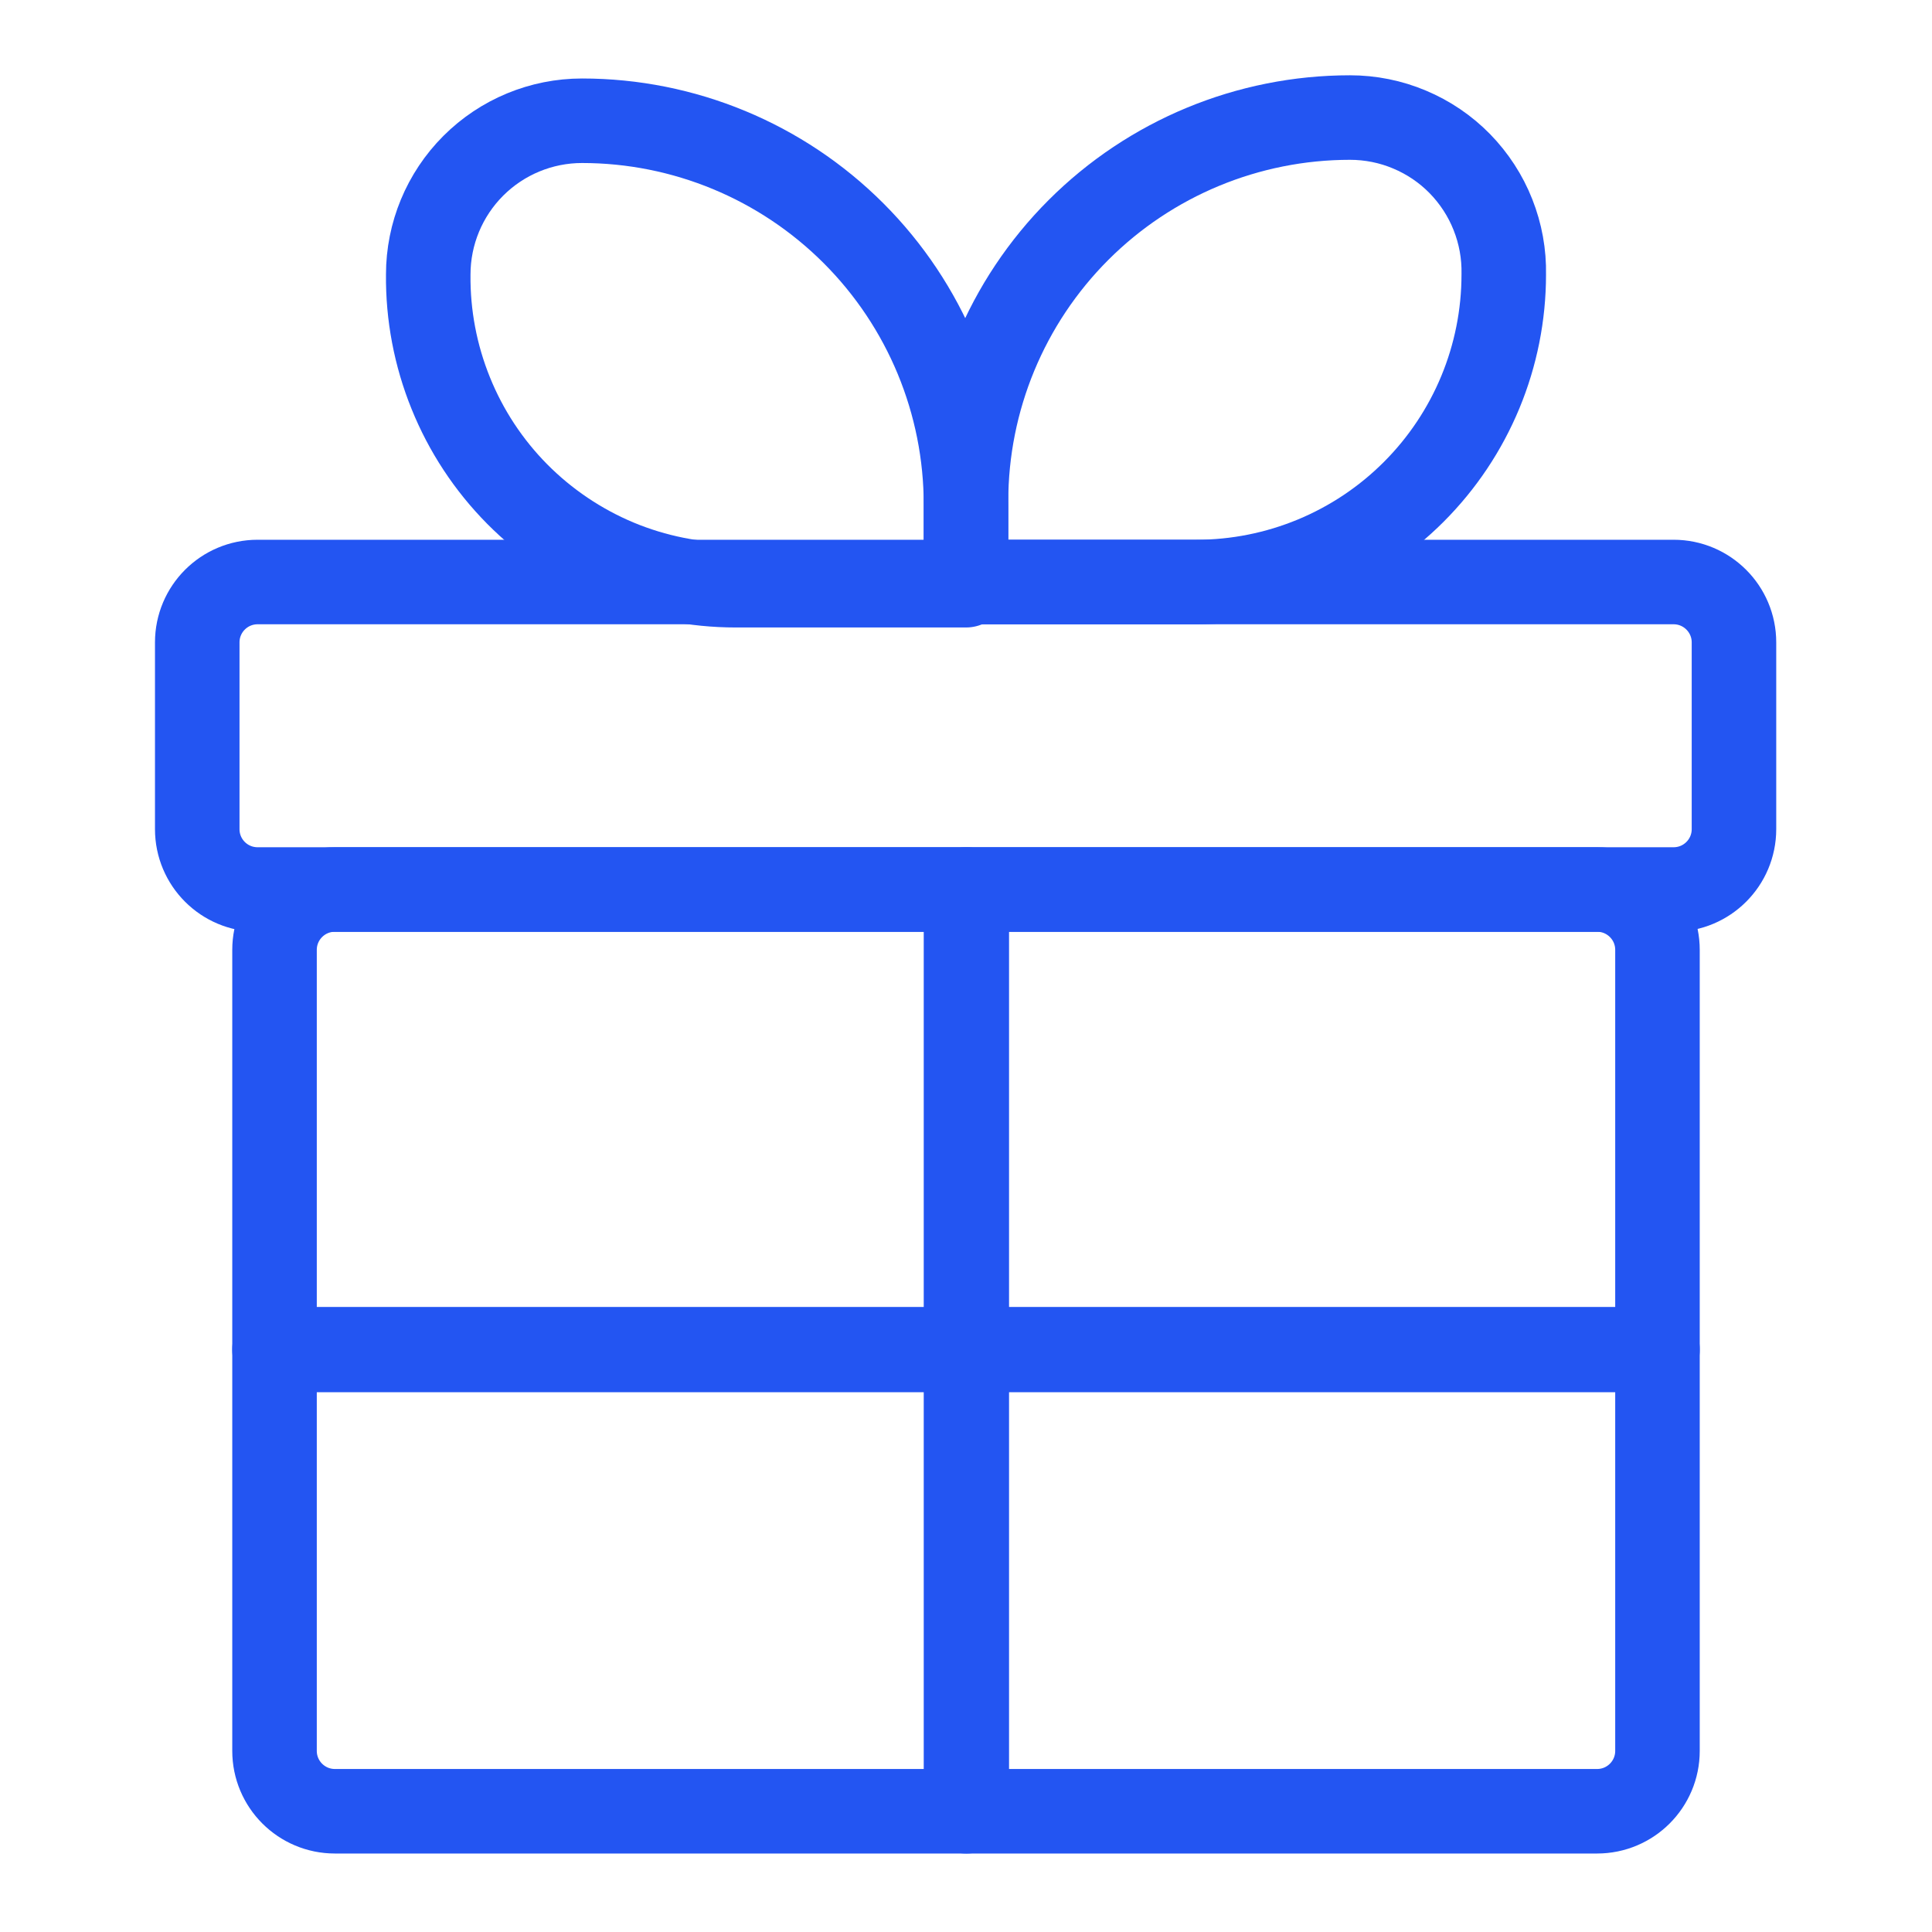 <svg width="32" height="32" viewBox="0 0 32 32" fill="none" xmlns="http://www.w3.org/2000/svg">
<path d="M26.453 14.733H5.547C4.994 14.733 4.547 15.181 4.547 15.733V29C4.547 29.552 4.994 30 5.547 30H26.453C27.006 30 27.453 29.552 27.453 29V15.733C27.453 15.181 27.006 14.733 26.453 14.733Z" stroke="#2355F2" stroke-width="1.4" stroke-miterlimit="10" stroke-linejoin="round"/>
<path d="M27.72 9.64H4.267C3.714 9.64 3.267 10.088 3.267 10.64V13.733C3.267 14.286 3.714 14.733 4.267 14.733H27.72C28.272 14.733 28.72 14.286 28.72 13.733V10.64C28.72 10.088 28.272 9.64 27.72 9.64Z" stroke="#2355F2" stroke-width="1.4" stroke-miterlimit="10" stroke-linejoin="round"/>
<path d="M16.013 14.733H16V30H16.013V14.733Z" stroke="#2355F2" stroke-width="1.4" stroke-miterlimit="10" stroke-linejoin="round"/>
<path d="M27.453 22.36V22.347H4.547V22.36H27.453Z" stroke="#2355F2" stroke-width="1.4" stroke-miterlimit="10" stroke-linejoin="round"/>
<path d="M9.64 2C11.327 2 12.944 2.67 14.137 3.863C15.33 5.056 16 6.673 16 8.36V9.693H12.187C11.513 9.693 10.847 9.56 10.225 9.301C9.604 9.041 9.04 8.661 8.566 8.183C8.092 7.704 7.718 7.136 7.466 6.512C7.213 5.888 7.086 5.22 7.093 4.547C7.093 3.871 7.362 3.223 7.839 2.746C8.317 2.268 8.965 2 9.64 2Z" stroke="#2355F2" stroke-width="1.4" stroke-miterlimit="10" stroke-linejoin="round"/>
<path d="M19.813 9.64L16 9.64V8.307C16 6.62 16.67 5.002 17.863 3.809C19.055 2.617 20.673 1.947 22.36 1.947C22.699 1.947 23.035 2.014 23.347 2.146C23.66 2.277 23.943 2.469 24.18 2.711C24.417 2.954 24.604 3.241 24.728 3.556C24.853 3.871 24.914 4.208 24.907 4.547C24.907 5.898 24.37 7.193 23.415 8.148C22.46 9.103 21.164 9.64 19.813 9.64Z" stroke="#2355F2" stroke-width="1.4" stroke-miterlimit="10" stroke-linejoin="round"/>
</svg>
